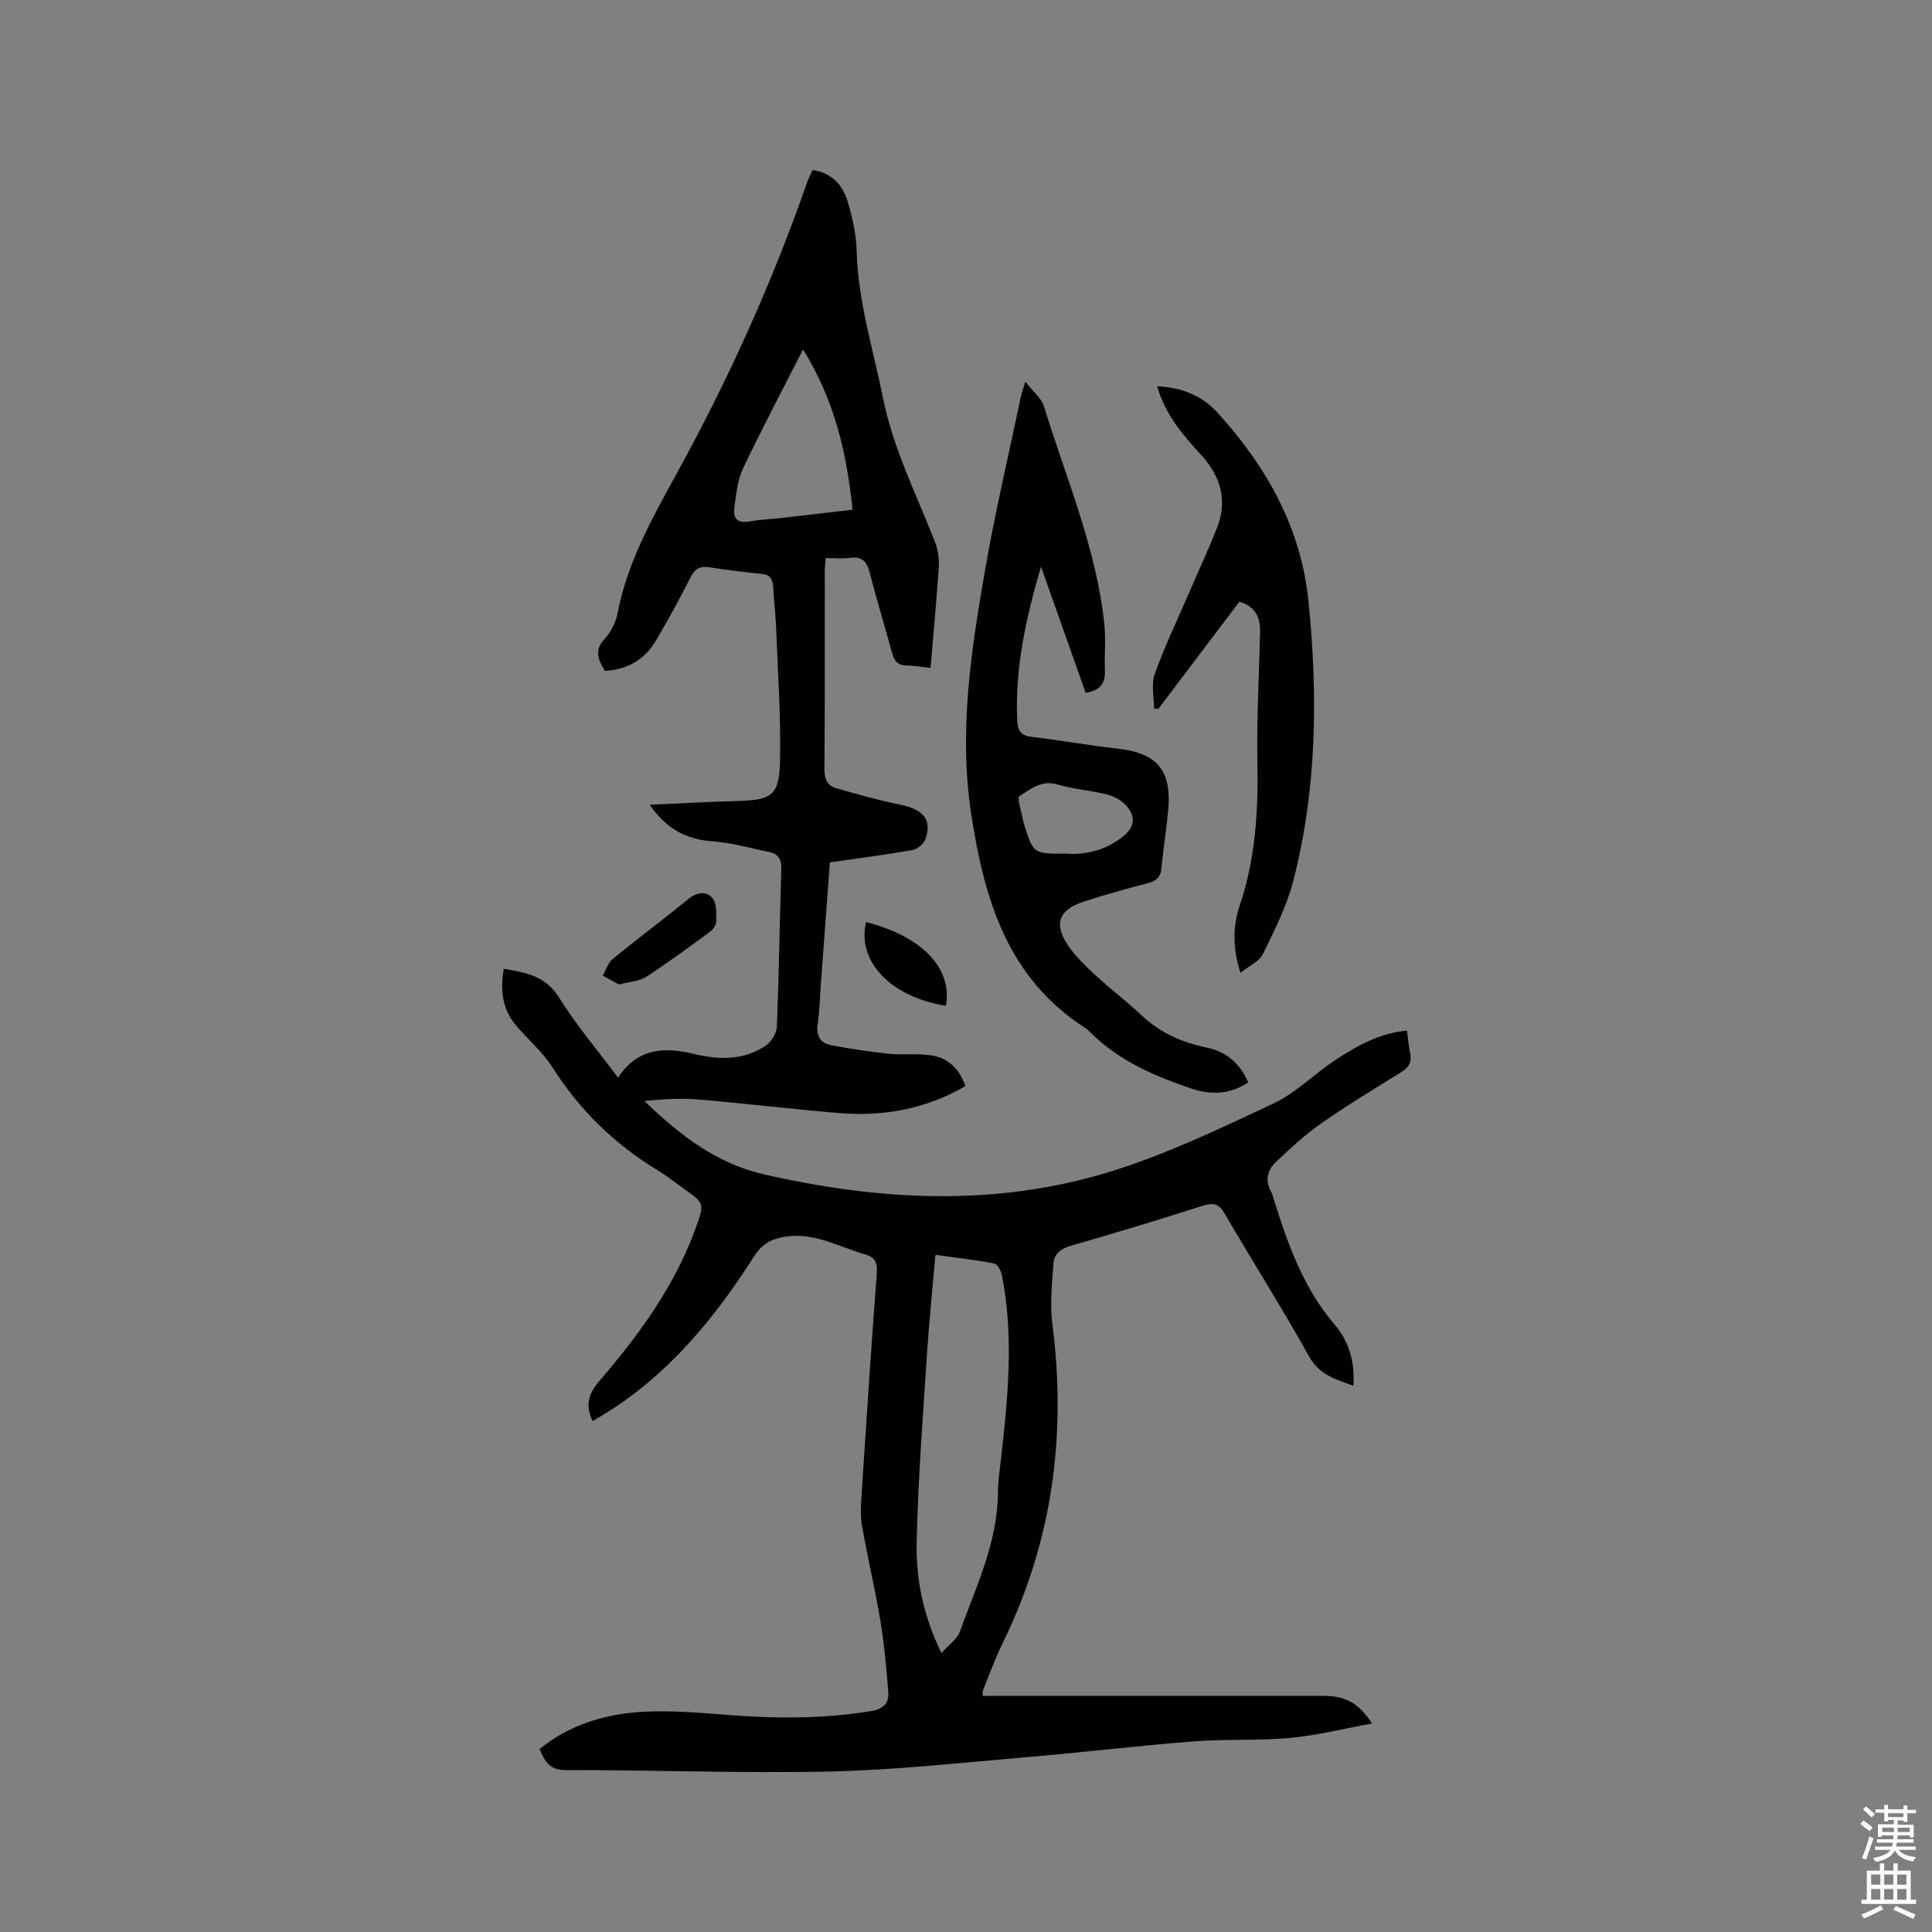<svg enable-background="new 0 0 400 400" viewBox="0 0 400 400" xmlns="http://www.w3.org/2000/svg"><rect x="0" y="0" width="400" height="400" fill="#808080" stroke="none"/><path d="m385.2 377.6.6-.7c.6.4 1.3.9 1.9 1.5l-.6.7c-.8-.5-1.4-1-1.9-1.5zm.3 7.1c.6-1.4 1.1-2.9 1.5-4.5.3.1.6.3.9.4-.5 1.4-1 2.9-1.5 4.4zm.2-10.1.6-.6c.7.5 1.3 1.1 1.9 1.6l-.7.7c-.6-.6-1.2-1.2-1.8-1.7zm8.4-.8h.8v.9h1.8v.7h-1.8v1.8h-.8v-.3h-1.2v.9h3.3v2.6h-.8v-.4h-2.5c0 .3 0 .6-.1.8h3.4v.7h-3.5c0 .3-.1.6-.1.8h4v.7h-3.5c.7.9 1.9 1.3 3.6 1.5-.2.2-.4.5-.6.9-1.9-.3-3.2-1.1-3.8-2.3-.5 1.1-1.8 2-3.9 2.4-.2-.3-.4-.5-.6-.8 1.9-.4 3.1-.9 3.6-1.7h-3.2v-.7h3.5c.1-.2.1-.5.2-.8h-3.3v-.7h3.4c0-.2 0-.5 0-.8h-2.4v.3h-.8v-2.6h3.3v-.9h-1.2v.3h-.8v-1.8h-1.8v-.7h1.8v-.9h.8v.9h3.2zm-4.4 5.5h2.4c0-.3 0-.6 0-.9h-2.4zm1.2-3.1h3.2v-.8h-3.2zm4.4 2.2h-2.4v.9h2.5v-.9z" fill="#fcfafa"/><path d="m389.2 385.8h.9v1.5h1.9v-1.5h.9v1.5h2.7v6h1.1v.9h-11.3v-.9h1.1v-6h2.7zm.2 8.7.5.8c-1.2.6-2.5 1.3-4 1.9-.2-.3-.3-.6-.6-.8 1.6-.6 3-1.3 4.1-1.9zm-2-4.3h1.9v-2.1h-1.9zm0 3.1h1.9v-2.2h-1.9zm2.7-3.1h1.9v-2.1h-1.9zm0 3.1h1.9v-2.2h-1.9zm2.4 1.3c1.4.6 2.7 1.2 4.1 1.8l-.5.9c-1.5-.7-2.8-1.4-4.1-1.9zm2.2-6.5h-1.9v2.1h1.9zm-1.9 5.2h1.9v-2.2h-1.9z" fill="#fcfafa"/><g fill="#010100"><path d="m203.45 351.11h3.5 48.99c6.03 0 12.06.01 18.09.01 4.53 0 7.17 1.38 10.04 5.71-5.83 1.06-11.32 2.46-16.89 2.98-6.63.62-13.35.2-20 .72-11.71.92-23.38 2.32-35.09 3.31-13.4 1.14-26.8 2.64-40.22 2.93-18.22.4-36.46-.32-54.69-.29-3.35.01-4.4-1.72-5.45-4.38 6.42-5.19 13.98-7.37 22.02-7.72 5.48-.24 11.01.21 16.5.65 10.07.8 20.09.88 30.11-.77 2.54-.42 3.73-1.64 3.55-3.92-.38-4.94-.83-9.9-1.64-14.78-1.09-6.58-2.65-13.07-3.8-19.64-.38-2.16-.23-4.44-.08-6.65.99-15.23 2-30.47 3.14-45.69.16-2.19-.33-3.27-2.5-3.9-5.34-1.53-10.3-4.51-16.24-3.67-2.9.41-4.95 1.42-6.62 4.04-8.34 13.06-18.04 24.89-31.56 33.03-.62.37-1.25.73-1.92 1.13-1.57-3.32-.88-5.66 1.53-8.45 8.25-9.57 15.65-19.79 19.95-31.87 1.7-4.76 1.58-4.81-2.52-7.73-1.81-1.29-3.56-2.7-5.46-3.85-8.94-5.41-16.18-12.46-21.8-21.32-2.02-3.18-5.02-5.72-7.5-8.62-2.89-3.39-3.37-7.33-2.59-11.78 4.65.76 8.65 1.47 11.42 5.91 3.57 5.72 7.98 10.91 12.24 16.62 4.06-6.22 9.68-6.38 15.84-4.89 5.08 1.22 10.18 1.33 14.7-1.71 1.17-.79 2.29-2.58 2.34-3.96.44-10.8.57-21.62.92-32.43.07-2.01-.44-3.3-2.45-3.71-3.91-.81-7.81-1.95-11.76-2.23-5.49-.39-9.6-2.6-13.03-7.57 6.39-.28 12.25-.62 18.11-.78 7.25-.2 8.73-1.12 8.87-8.51.17-8.99-.45-17.99-.79-26.99-.11-2.96-.48-5.92-.64-8.88-.09-1.6-.64-2.49-2.4-2.65-3.58-.34-7.16-.8-10.72-1.35-1.92-.29-3.04.18-3.98 2.06-2.22 4.45-4.65 8.8-7.16 13.09-2.3 3.92-5.83 6.01-10.57 6.3-1.3-2.21-2.37-4.18-.03-6.67 1.31-1.4 2.3-3.44 2.67-5.34 2-10.4 7.07-19.48 12.06-28.55 10.69-19.43 19.83-39.53 27.12-60.48.31-.88.75-1.72 1.17-2.67 4.1.6 6.32 3.22 7.33 6.72.93 3.23 1.71 6.63 1.8 9.97.27 10.5 3.42 20.42 5.47 30.57 2.12 10.51 6.93 19.95 10.77 29.8.62 1.59.87 3.47.76 5.18-.45 6.86-1.1 13.71-1.7 20.84-1.81-.19-3.45-.49-5.09-.51-1.89-.02-2.47-1.13-2.9-2.7-1.51-5.51-3.19-10.98-4.61-16.52-.59-2.31-1.59-3.42-4.1-3.05-1.55.22-3.16.04-5.01.04-.08 1.09-.19 2-.19 2.92-.01 13.57.05 27.15-.07 40.72-.02 2.16.62 3.52 2.59 4.07 4.26 1.18 8.51 2.42 12.84 3.29 5.01 1 6.88 3.07 5.5 7.15-.33.99-1.67 2.12-2.7 2.3-5.61.99-11.26 1.71-17.1 2.55-.63 8.43-1.24 16.66-1.85 24.89-.21 2.85-.26 5.73-.68 8.56-.37 2.47.55 3.99 2.83 4.42 3.91.74 7.86 1.34 11.82 1.75 2.93.3 5.94-.09 8.84.34 3.49.51 5.85 2.75 7.09 6.37-8.18 4.75-17 6.35-26.27 5.57-9.71-.82-19.38-1.99-29.09-2.81-3.65-.31-7.36-.05-11.09.32 7.24 6.99 14.81 12.92 24.81 15.2 23.84 5.44 47.74 6.71 71.3-.47 11.68-3.56 22.87-8.94 33.98-14.14 4.72-2.2 8.57-6.18 13-9.09 4.41-2.9 9.02-5.53 14.79-6.08.23 1.68.35 3.23.66 4.75.39 1.84-.34 2.92-1.89 3.88-5.58 3.46-11.21 6.87-16.59 10.63-3.35 2.35-6.4 5.18-9.38 8.01-1.71 1.63-2.2 3.8-.95 6.08.3.55.45 1.19.64 1.79 2.89 9.19 6.06 18.15 12.51 25.71 3.37 3.95 4.21 8.4 3.89 12.68-3.58-1.32-6.97-2.16-9.14-6.04-5.57-9.99-11.71-19.66-17.46-29.55-1.22-2.1-2.33-2.39-4.55-1.68-9.07 2.9-18.19 5.68-27.35 8.29-2.17.62-3.46 1.76-3.6 3.78-.27 4.1-.74 8.29-.22 12.33 2.99 23.1.02 45.19-10.3 66.19-1.54 3.13-2.71 6.44-4.03 9.67-.1.28-.05.62-.09 1.22zm-8.53-8.86c1.59-1.79 3.25-2.9 3.8-4.41 3.4-9.41 7.85-18.55 7.89-28.9.01-2.21.36-4.43.61-6.64 1.45-12.74 2.72-25.48.23-38.23-.18-.93-.94-2.35-1.64-2.48-3.92-.76-7.89-1.2-12.14-1.79-.62 7.18-1.33 14.01-1.77 20.85-.83 12.78-1.81 25.56-2.11 38.36-.2 7.7 1.26 15.33 5.13 23.24zm-18.4-236.72c-1.23-11.75-3.73-22.71-10.26-33.18-4.42 8.7-8.63 16.62-12.46 24.71-1.14 2.4-1.36 5.27-1.76 7.97-.32 2.17.53 3.39 3.08 2.93 2.39-.42 4.83-.5 7.25-.78 4.59-.52 9.18-1.07 14.15-1.65z"/><path d="m212.29 79.03c1.6 2.06 3.32 3.4 3.85 5.1 4.6 14.94 10.88 29.44 12.51 45.19.32 3.14-.02 6.34.11 9.51.11 2.66-1.03 4.15-3.98 4.61-2.98-8.41-5.99-16.91-9.25-26.13-3.21 10.91-5.39 21.1-4.93 31.72.09 2.13.62 3.26 2.98 3.53 5.89.68 11.73 1.77 17.62 2.41 8.32.9 11.43 4.44 10.66 12.8-.37 4.01-1.03 7.99-1.4 11.99-.18 1.92-1.11 2.65-2.87 3.11-4.5 1.17-9 2.41-13.41 3.87-4.98 1.65-6.04 4.6-3.07 8.98 1.58 2.33 3.7 4.34 5.78 6.27 3.03 2.81 6.37 5.29 9.36 8.13 3.83 3.63 8.36 5.7 13.43 6.73 4.19.85 7.01 3.26 8.74 7.26-3.68 2.45-7.65 2.63-11.57 1.32-7.66-2.57-15.06-5.72-20.95-11.54-.38-.37-.75-.76-1.19-1.05-16.21-10.39-20.98-26.85-23.65-44.44-2.59-17.05.02-33.84 2.92-50.55 2.06-11.88 4.85-23.64 7.32-35.44.16-.85.47-1.63.99-3.38zm8.51 97.71c3.68.26 7.84-.53 11.48-3.37 2.69-2.1 3.07-4.35.66-6.81-.97-.99-2.42-1.75-3.79-2.08-3.38-.83-6.92-1.09-10.25-2.07-3.3-.97-5.56.99-7.84 2.42-.56.36.43 3.19.72 4.88.07.42.2.82.33 1.23 1.85 5.81 1.85 5.81 8.69 5.8z"/><path d="m256.6 124.58c-5.68 7.5-11.23 14.84-16.78 22.18-.29-.03-.58-.05-.88-.08 0-2.37-.62-4.97.12-7.08 1.93-5.46 4.46-10.71 6.76-16.04 2.05-4.76 4.25-9.46 6.15-14.28 2.22-5.62.75-10.66-3.19-14.98-3.8-4.17-7.49-8.35-9.2-14.33 5.06.24 9.28 1.94 12.49 5.47 10.14 11.14 17.3 23.79 18.84 39.08 1.96 19.42 1.75 38.77-3.13 57.78-1.35 5.27-3.89 10.28-6.3 15.2-.78 1.58-2.91 2.5-4.65 3.91-1.62-5.02-1.62-9.61-.16-13.94 3.29-9.7 3.85-19.62 3.66-29.75-.17-8.89.36-17.8.55-26.69.09-2.97-.76-5.44-4.28-6.45z"/><path d="m128.17 203.83c-1-.54-2.18-1.19-3.37-1.83.67-1.17 1.08-2.65 2.05-3.44 5.16-4.23 10.51-8.21 15.67-12.43 1.81-1.48 3.76-1.69 5.03-.12.89 1.1.74 3.18.73 4.81 0 .71-.67 1.63-1.3 2.1-4.34 3.18-8.67 6.39-13.18 9.32-1.43.91-3.4.99-5.63 1.59z"/><path d="m179.31 190.91c11.89 3.04 17.92 9.79 16.53 17.32-11.4-1.79-18.46-9.18-16.53-17.32z"/></g></svg>